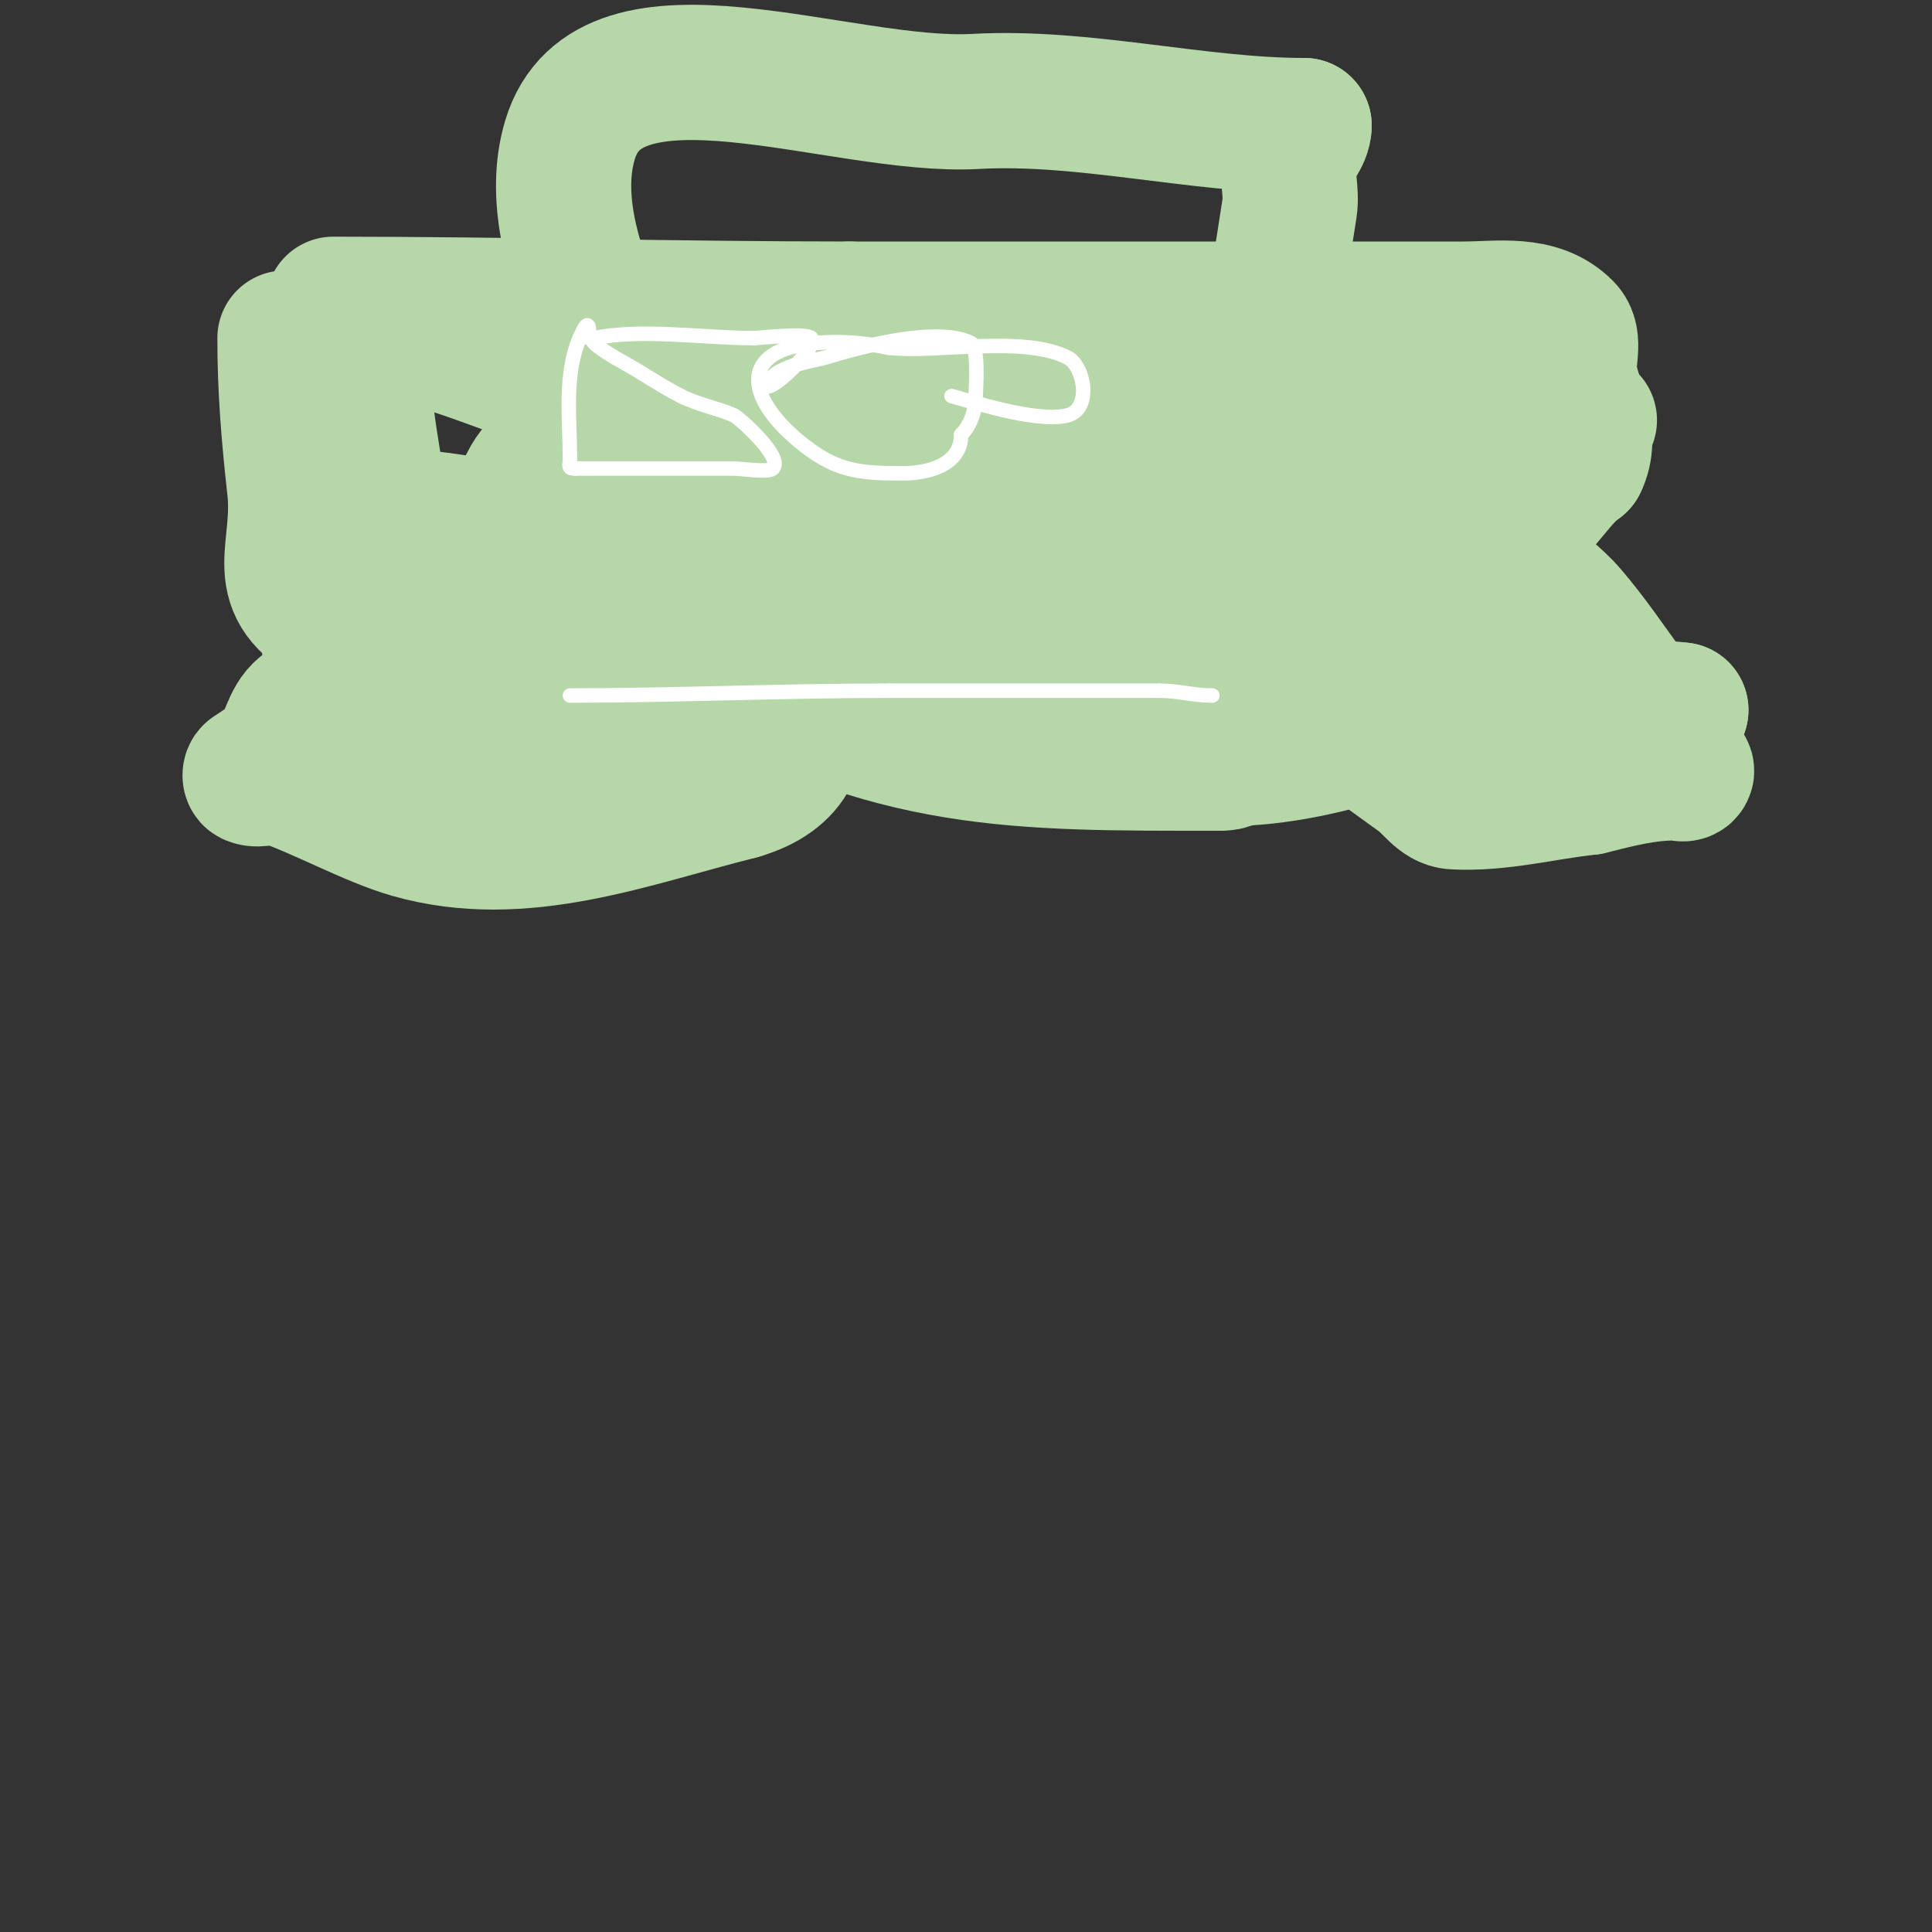 <svg viewBox='0 0 400 400' version='1.1' xmlns='http://www.w3.org/2000/svg' xmlns:xlink='http://www.w3.org/1999/xlink'><rect x="0" y="0" width="400" height="400" fill="#333333" stroke="none"/><g fill='none' stroke='#b6d7a8' stroke-width='28' stroke-linecap='round' stroke-linejoin='round'><path d='M69,63c35.7,0 71.246,1 107,1'/><path d='M176,64c11,0 22,0 33,0c10,0 20,0 30,0c5,0 10,0 15,0c16.333,0 32.667,0 49,0c7.326,0 15.428,-1.572 21,4c2.369,2.369 0.343,6.715 1,10c1.17,5.851 4.926,12.148 2,18'/><path d='M327,96c-4.188,2.792 -7.659,9.329 -11,11c-7.656,3.828 -23.603,1 -32,1c-23.529,0 -48.846,3.308 -72,0c-4.65,-0.664 -8.433,-3 -13,-3'/><path d='M199,105c-6.126,0 6.206,-1 8,-1c2.667,0 -5.333,0 -8,0c-5,0 -10,0 -15,0'/><path d='M184,104c-12,0 -24,0 -36,0c-3.333,0 -6.667,0 -10,0c-0.333,0 -3.333,0 -3,0c7.333,0 14.667,0 22,0'/><path d='M157,104c20,-1 39.982,-2.466 60,-3c38.333,-1.022 63.576,-1 96,-1c1.333,0 -2.667,0 -4,0c-2.667,0 -5.333,0 -8,0c-13.124,0 -26.239,1.19 -39,-2'/><path d='M262,98c-7.123,0 -13.957,0.174 -21,-1'/><path d='M239,96c-41.62,14.476 -85.532,23.452 -129,15c-8.284,-1.611 -16.586,-3.353 -25,-4c-2.326,-0.179 -5.101,1.356 -7,0c-1.356,-0.969 0,-3.333 0,-5'/><path d='M78,102c0,-6.839 -5.604,-25.396 0,-31c5.229,-5.229 26.642,5.686 34,7c7.661,1.368 15.285,2.985 23,4c25.253,3.323 51.721,3.767 77,5'/><path d='M212,87c27.663,0.79 55.325,2 83,2c7.317,0 13.487,-2 21,-2c2.333,0 4.667,0 7,0c1.333,0 2.667,0 4,0c0.667,0 2.667,0 2,0c-5.857,0 -7.997,5.496 -11,10'/><path d='M318,97c-1.333,3.667 -3.154,7.191 -4,11c-2.286,10.288 5.292,12.341 11,19c4.339,5.062 8.079,10.608 12,16c3.21,4.414 5.694,9.592 9,14c0.849,1.131 4,2 3,3c-0.471,0.471 -1.333,0 -2,0c-6.321,0 -11.812,1.453 -18,3'/><path d='M329,163c-9.333,1 -18.629,3.536 -28,3c-2.863,-0.164 -4.672,-3.326 -7,-5c-6.46,-4.643 -38.767,-28.243 -47,-33c-25.889,-14.958 -54.335,-20.175 -83,-27c-13.754,-3.275 -26.739,-8 -41,-8'/><path d='M123,93c-19.049,0 -12.463,15.463 -23,26c-2.749,2.749 -6.766,3.844 -10,6c-9.224,6.149 -16.057,16.029 -26,21'/><path d='M64,146c-3.736,1.868 -3.844,5.765 -6,9c-1.444,2.166 -3.834,3.556 -6,5c-0.277,0.185 -0.298,0.851 0,1c1.539,0.77 4.361,-0.546 6,0c8.167,2.722 18.743,8.641 27,11c23.127,6.608 45.812,-2.453 68,-8'/><path d='M153,164c44.699,-12.771 -48.271,-90.447 -35,-135c8.03,-26.956 55.917,-6.425 84,-8c22.243,-1.247 45.869,5 68,5'/><path d='M270,26c0,2.539 -2.468,4.518 -3,7c-0.698,3.259 0.498,6.704 0,10c-3.885,25.738 -8.818,51.308 -13,77c-1.031,6.335 -7,21.436 -7,26'/><path d='M247,146c-21.952,-7.317 -40.125,-11.69 -64,-14c-10.307,-0.997 -20.676,-1.206 -31,-2c-9.661,-0.743 -19.318,-1.628 -29,-2c-2.665,-0.102 -5.333,0 -8,0c-0.333,0 -1.333,0 -1,0c12.527,0 21.132,1.689 32,8c38.694,22.468 64.538,22 106,22'/><path d='M252,158c1.054,0 3,0.054 3,-1'/><path d='M255,157c14.48,0 37.412,-6.309 49,-15c2.452,-1.839 1.96,-4.92 3,-7c2.121,-4.242 8.995,-4.337 2,-9'/><path d='M309,126c-17.025,-6.81 -19.809,2.905 -32,9c-3.102,1.551 -3.142,-3.428 -4,-4c-3.374,-2.249 -7.97,-1.552 -12,-2'/><path d='M261,129c-5.667,0 -11.333,0 -17,0'/><path d='M59,70c0,10.671 0.822,20.396 2,31c1.445,13.009 -5.282,19.982 7,27'/><path d='M68,128c0.333,6.667 0.422,13.35 1,20c0.129,1.485 2.767,5.278 2,4c-1.098,-1.83 -6.11,-4.68 -4,-5c27.718,-4.2 52.637,6.04 80,3c5.363,-0.596 9.619,-3.103 15,-4'/><path d='M162,146c3.092,-1.855 5.547,-4.964 9,-6c10.062,-3.018 29.702,0 41,0'/><path d='M212,140c45.002,2.5 90.849,10.763 136,7'/><path d='M348,147c-33.052,-3.541 -67.676,-2.62 -100,-11c-15.939,-4.132 -30.33,-12.945 -46,-18c-9.395,-3.031 -19.333,-4 -29,-6'/><path d='M173,112c-5.886,-1.471 -17.929,-1.929 -22,-6c-7.496,-7.496 -7.439,-9 -22,-9'/></g>
<g fill='none' stroke='#ffffff' stroke-width='3' stroke-linecap='round' stroke-linejoin='round'><path d='M118,144c21.157,0 44.092,-1 66,-1'/><path d='M184,143c18.667,0 37.333,0 56,0'/><path d='M240,143c4.118,0 6.866,1 11,1'/><path d='M122,70c0,-2.774 -0.175,-4.258 -2,0c-3.259,7.603 -2,16.857 -2,25c0,1.333 -0.567,2 1,2'/><path d='M119,97c11,0 22,0 33,0c1.355,0 7.082,0.918 8,0c2.358,-2.358 -7.243,-10.675 -8,-11c-3.527,-1.512 -7.317,-2.158 -11,-4'/><path d='M141,82c-4.109,-2.055 -7.845,-4.734 -12,-7c-0.954,-0.52 -8.136,-4.573 -6,-5c10.072,-2.014 22.646,0 33,0'/><path d='M156,70c1.368,0 10.821,-1.179 12,0c1.503,1.503 -7.072,10 -9,10'/><path d='M159,80c0,-4.091 9.898,-5.353 12,-6c6.21,-1.911 22.839,-6.581 30,-3c1.72,0.86 1,9.779 1,11c0,2.848 -0.986,5.986 -3,8'/><path d='M199,90c0,6.392 -7.117,8 -12,8c-9.493,0 -14.247,-0.44 -22,-7c-10.354,-8.761 -12.255,-18.645 4,-20c5.258,-0.438 9.913,-0.017 15,1'/><path d='M184,72c10.022,1.114 27.76,-2.62 37,2c3.514,1.757 5.108,10.723 0,12c-6.607,1.652 -21.297,-3.364 -24,-4'/></g>
</svg>